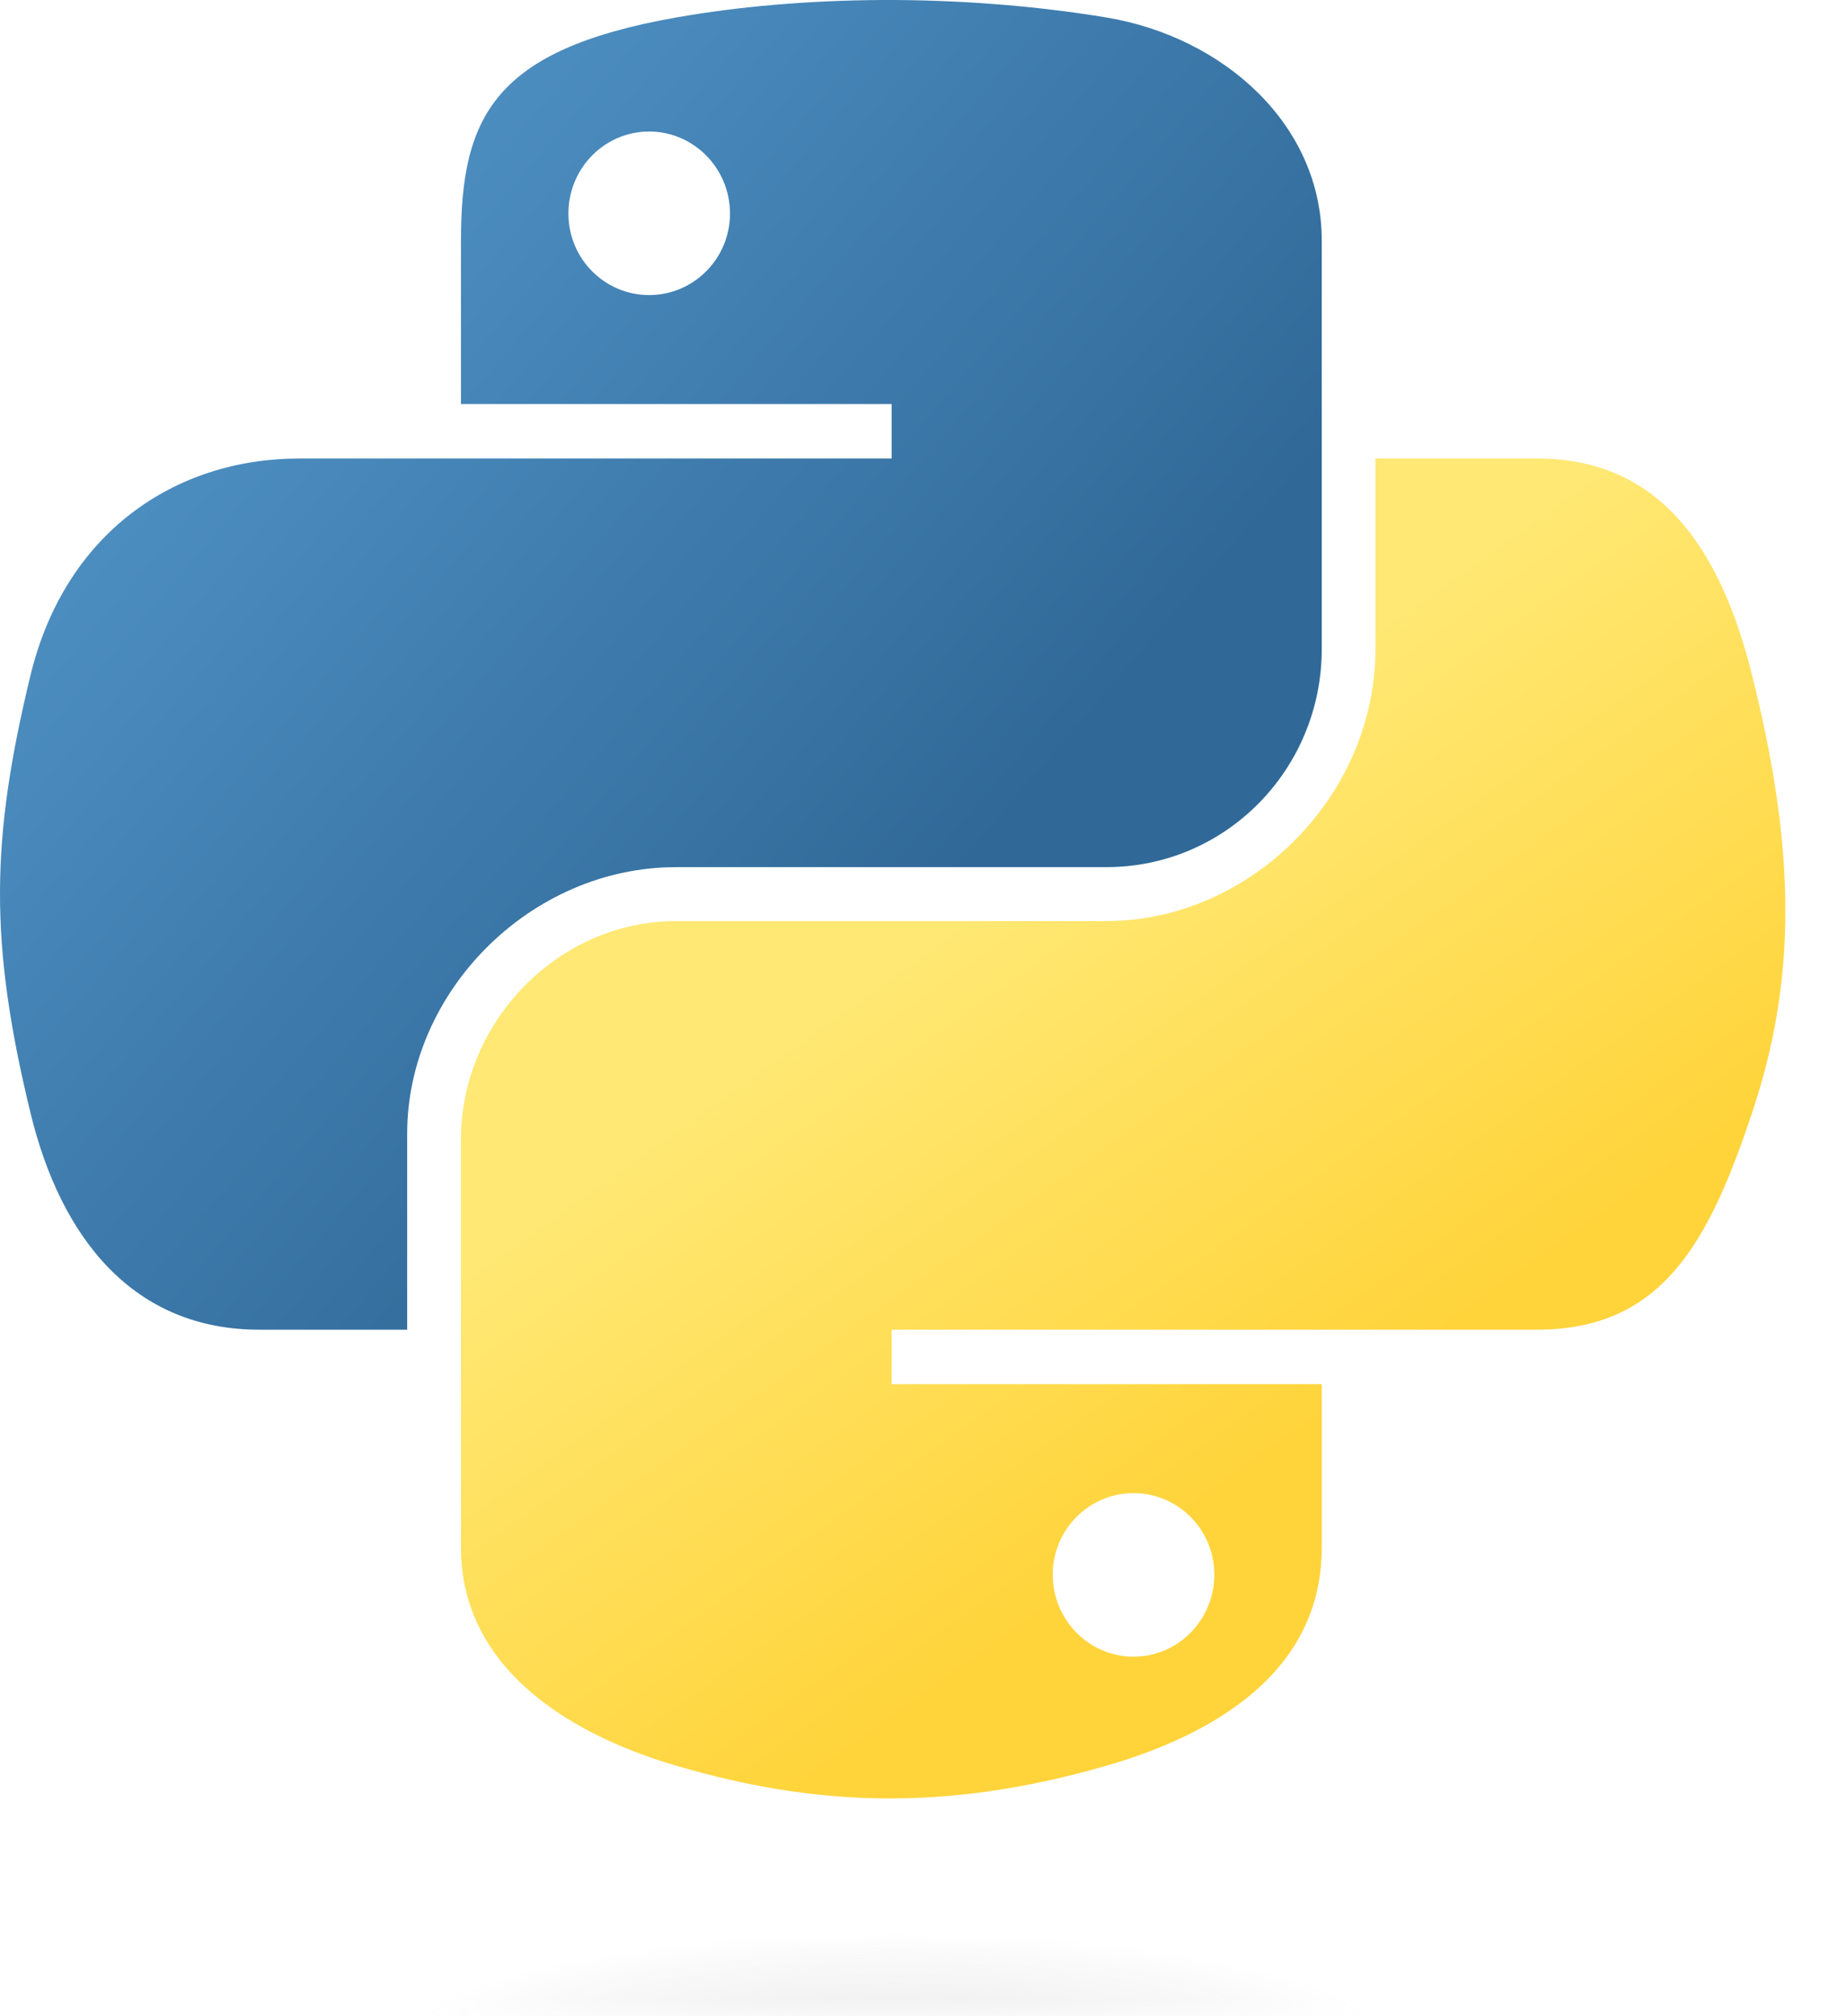 <?xml version="1.0" encoding="UTF-8"?>
<svg xmlns="http://www.w3.org/2000/svg" xmlns:xlink="http://www.w3.org/1999/xlink" width="55px" height="60px" viewBox="0 0 55 60" version="1.1">
<defs>
<linearGradient id="linear0" gradientUnits="userSpaceOnUse" x1="26.649" y1="20.604" x2="135.665" y2="114.398" gradientTransform="matrix(0.269,0,0,0.27,-7.17,-5.573)">
<stop offset="0" style="stop-color:rgb(35.294%,62.353%,83.137%);stop-opacity:1;"/>
<stop offset="1" style="stop-color:rgb(18.824%,41.176%,59.608%);stop-opacity:1;"/>
</linearGradient>
<linearGradient id="linear1" gradientUnits="userSpaceOnUse" x1="150.961" y1="192.352" x2="112.031" y2="137.273" gradientTransform="matrix(0.269,0,0,0.27,-7.17,-5.573)">
<stop offset="0" style="stop-color:rgb(100%,83.137%,23.137%);stop-opacity:1;"/>
<stop offset="1" style="stop-color:rgb(100%,90.98%,45.098%);stop-opacity:1;"/>
</linearGradient>
<filter id="alpha" filterUnits="objectBoundingBox" x="0%" y="0%" width="100%" height="100%">
  <feColorMatrix type="matrix" in="SourceGraphic" values="0 0 0 0 1 0 0 0 0 1 0 0 0 0 1 0 0 0 1 0"/>
</filter>
<mask id="mask0">
  <g filter="url(#alpha)">
<rect x="0" y="0" width="55" height="60" style="fill:rgb(0%,0%,0%);fill-opacity:0.443;stroke:none;"/>
  </g>
</mask>
<radialGradient id="radial0" gradientUnits="userSpaceOnUse" cx="61.519" cy="132.286" fx="61.519" fy="132.286" r="29.037" gradientTransform="matrix(0,-0.114,0.504,0,-40.031,67.839)">
<stop offset="0" style="stop-color:rgb(72.157%,72.157%,72.157%);stop-opacity:0.498;"/>
<stop offset="1" style="stop-color:rgb(49.804%,49.804%,49.804%);stop-opacity:0;"/>
</radialGradient>
<clipPath id="clip1">
  <rect x="0" y="0" width="55" height="60"/>
</clipPath>
<g id="surface5" clip-path="url(#clip1)">
<path style=" stroke:none;fill-rule:nonzero;fill:url(#radial0);" d="M 43.879 60.809 C 43.879 58.977 36.188 57.492 26.695 57.492 C 17.203 57.492 9.512 58.977 9.512 60.809 C 9.512 62.641 17.203 64.129 26.695 64.129 C 36.188 64.129 43.879 62.641 43.879 60.809 Z M 43.879 60.809 "/>
</g>
</defs>
<g id="surface1">
<path style=" stroke:none;fill-rule:nonzero;fill:url(#linear0);" d="M 26.266 0 C 24.074 0.012 21.98 0.195 20.137 0.52 C 14.711 1.477 13.727 3.473 13.727 7.156 L 13.727 12.023 L 26.551 12.023 L 26.551 13.645 L 8.914 13.645 C 5.188 13.645 1.922 15.875 0.902 20.121 C -0.273 24.984 -0.328 28.02 0.902 33.094 C 1.812 36.875 3.992 39.57 7.719 39.57 L 12.125 39.57 L 12.125 33.734 C 12.125 29.52 15.789 25.805 20.137 25.805 L 32.945 25.805 C 36.512 25.805 39.359 22.883 39.359 19.316 L 39.359 7.156 C 39.359 3.699 36.426 1.098 32.945 0.52 C 30.742 0.156 28.457 -0.008 26.266 0 Z M 19.332 3.914 C 20.656 3.914 21.738 5.008 21.738 6.355 C 21.738 7.695 20.656 8.781 19.332 8.781 C 18 8.781 16.926 7.695 16.926 6.355 C 16.926 5.008 18 3.914 19.332 3.914 Z M 19.332 3.914 "/>
<path style=" stroke:none;fill-rule:nonzero;fill:url(#linear1);" d="M 40.957 13.645 L 40.957 19.316 C 40.957 23.711 37.215 27.41 32.945 27.41 L 20.137 27.41 C 16.629 27.41 13.727 30.402 13.727 33.898 L 13.727 46.059 C 13.727 49.516 16.746 51.551 20.137 52.547 C 24.195 53.734 28.09 53.949 32.945 52.547 C 36.176 51.613 39.359 49.742 39.359 46.059 L 39.359 41.191 L 26.551 41.191 L 26.551 39.57 L 45.77 39.57 C 49.496 39.57 50.887 36.98 52.18 33.094 C 53.52 29.098 53.465 25.25 52.18 20.121 C 51.262 16.426 49.5 13.645 45.77 13.645 Z M 33.754 44.434 C 35.082 44.434 36.16 45.52 36.16 46.859 C 36.16 48.207 35.082 49.301 33.754 49.301 C 32.43 49.301 31.348 48.207 31.348 46.859 C 31.348 45.52 32.43 44.434 33.754 44.434 Z M 33.754 44.434 "/>
<use xlink:href="#surface5" mask="url(#mask0)"/>
</g>
</svg>
